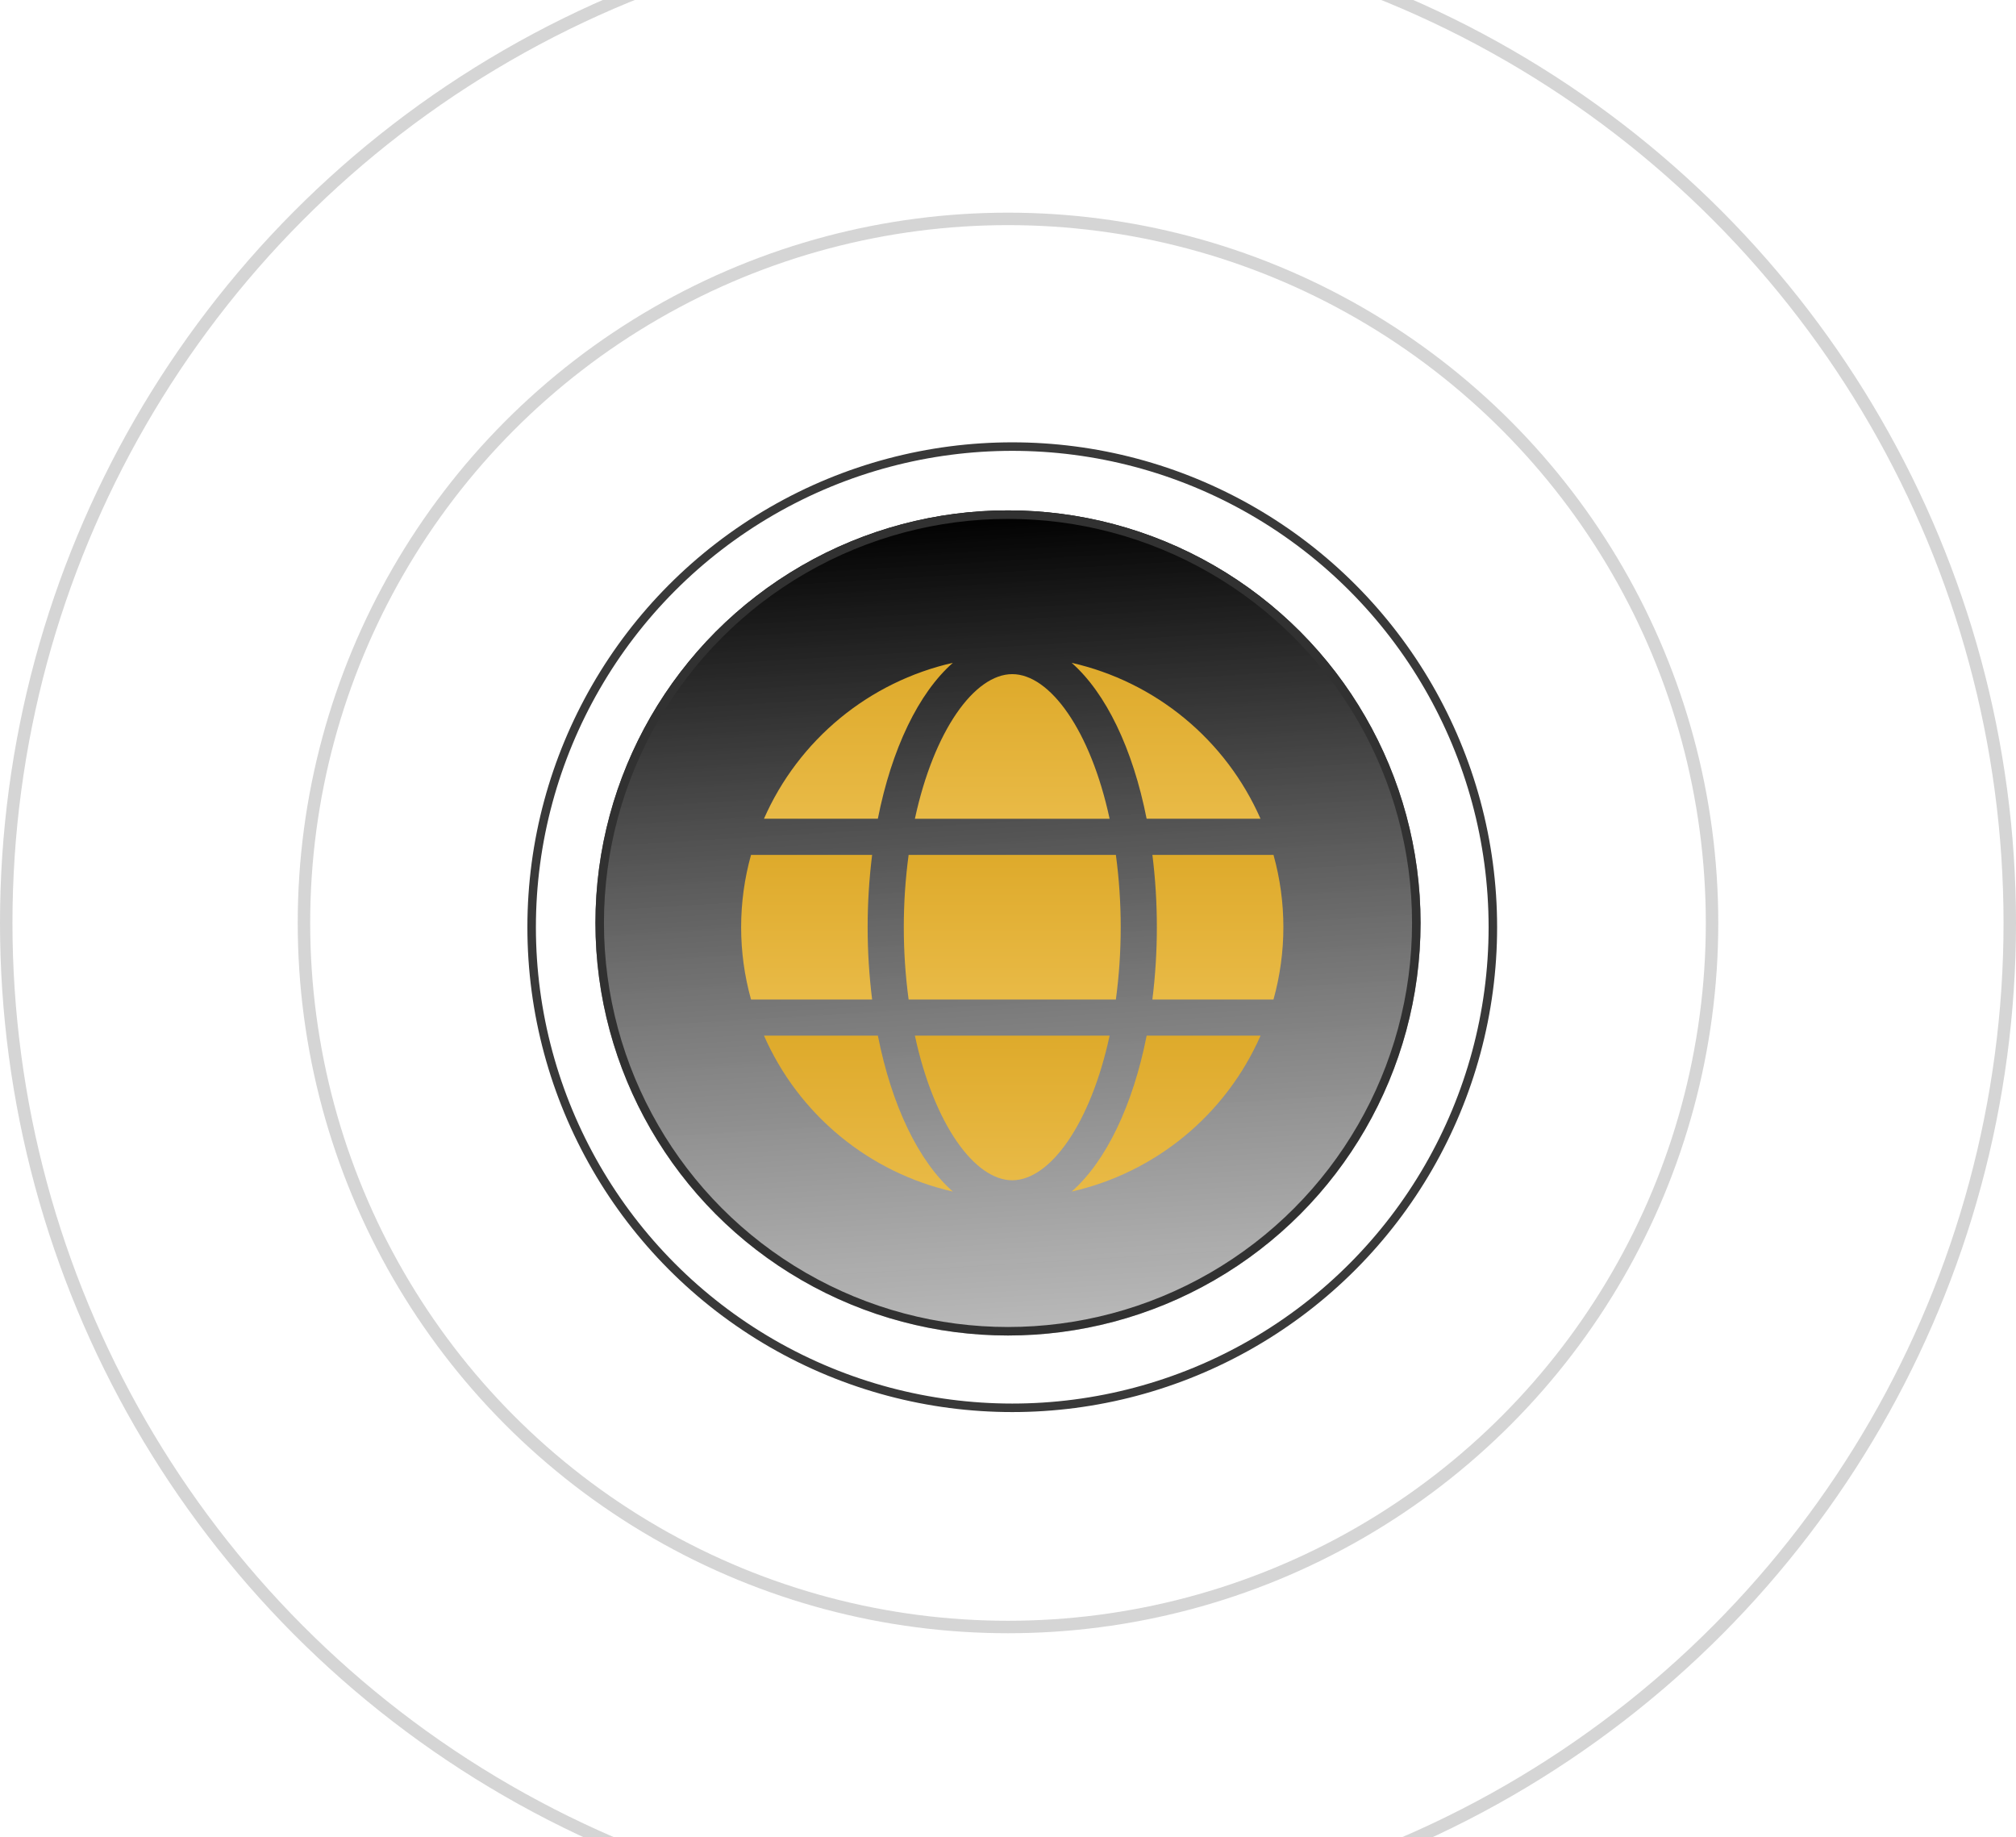 <svg width="237" height="216" viewBox="0 0 237 216" fill="none" xmlns="http://www.w3.org/2000/svg"><g clip-path="url(#clip0_86_2025)"><circle cx="119" cy="109" r="56.5" fill="white" fill-opacity="0.1" stroke="#313131"></circle><circle cx="118.5" cy="108.5" r="118.5" fill="white" fill-opacity="0.01" class="big-circle big-circle--1"></circle><circle cx="118.5" cy="108.5" r="117.768" stroke="#313131" stroke-opacity="0.2" stroke-width="1.465" class="big-circle big-circle--2"></circle><circle cx="118.5" cy="108.5" r="83.5" fill="white" fill-opacity="0.03" class="big-circle big-circle--3"></circle><circle cx="118.5" cy="108.5" r="82.767" stroke="#313131" stroke-opacity="0.2" stroke-width="1.465" class="big-circle big-circle--4"></circle><g filter="url(#filter0_i_86_2025)"><circle cx="118.5" cy="108.5" r="48.5" fill="white" fill-opacity="0.1" class="big-circle big-circle--5"></circle><circle cx="118.5" cy="108.5" r="48.5" fill="url(#paint0_linear_86_2025)" class="big-circle big-circle--6"></circle></g><circle cx="118.5" cy="108.5" r="48" stroke="#313131"></circle><path class="web-icon-part web-icon-part--1" d="M130.445 96.251C128.203 85.838 123.422 79.251 119 79.251C114.578 79.251 109.797 85.838 107.555 96.251H130.445Z" fill="url(#paint1_linear_86_2025)"></path><path class="web-icon-part web-icon-part--2" d="M106.25 109C106.249 111.843 106.439 114.682 106.817 117.5H131.183C131.561 114.682 131.751 111.843 131.75 109C131.751 106.157 131.561 103.318 131.183 100.5H106.817C106.439 103.318 106.249 106.157 106.25 109Z" fill="url(#paint2_linear_86_2025)"></path><path class="web-icon-part web-icon-part--3" d="M107.555 121.75C109.797 132.163 114.578 138.75 119 138.75C123.422 138.75 128.203 132.163 130.445 121.75H107.555Z" fill="url(#paint3_linear_86_2025)"></path><path class="web-icon-part web-icon-part--4" d="M134.797 96.25H148.185C146.173 91.672 143.117 87.629 139.261 84.446C135.405 81.263 130.856 79.028 125.98 77.92C130.012 81.466 133.174 88.024 134.797 96.25Z" fill="url(#paint4_linear_86_2025)"></path><path class="web-icon-part web-icon-part--5" d="M149.713 100.5H135.475C135.826 103.32 136.001 106.159 136 109C136 111.842 135.824 114.68 135.473 117.5H149.711C151.26 111.939 151.262 106.061 149.713 100.5Z" fill="url(#paint5_linear_86_2025)"></path><path class="web-icon-part web-icon-part--6" d="M125.98 140.08C130.857 138.973 135.406 136.738 139.263 133.555C143.12 130.371 146.177 126.328 148.189 121.75H134.801C133.174 129.976 130.012 136.534 125.98 140.08Z" fill="url(#paint6_linear_86_2025)"></path><path class="web-icon-part web-icon-part--7" d="M103.203 121.75H89.815C91.827 126.328 94.884 130.371 98.741 133.555C102.598 136.738 107.147 138.973 112.024 140.08C107.988 136.534 104.826 129.976 103.203 121.75Z" fill="url(#paint7_linear_86_2025)"></path><path class="web-icon-part web-icon-part--8" d="M112.019 77.92C107.143 79.027 102.594 81.262 98.737 84.445C94.88 87.629 91.823 91.672 89.811 96.25H103.199C104.826 88.024 107.988 81.466 112.019 77.92Z" fill="url(#paint8_linear_86_2025)"></path><path class="web-icon-part web-icon-part--9" d="M102 109C102 106.158 102.176 103.32 102.527 100.5H88.29C86.74 106.061 86.74 111.939 88.29 117.5H102.527C102.176 114.68 102 111.842 102 109Z" fill="url(#paint9_linear_86_2025)"></path></g><defs><filter id="filter0_i_86_2025" x="70" y="60" width="97" height="97" filterUnits="userSpaceOnUse" color-interpolation-filters="sRGB"><feFlood flood-opacity="0" result="BackgroundImageFix"></feFlood><feBlend mode="normal" in="SourceGraphic" in2="BackgroundImageFix" result="shape"></feBlend><feColorMatrix in="SourceAlpha" type="matrix" values="0 0 0 0 0 0 0 0 0 0 0 0 0 0 0 0 0 0 127 0" result="hardAlpha"></feColorMatrix><feOffset></feOffset><feGaussianBlur stdDeviation="5"></feGaussianBlur><feComposite in2="hardAlpha" operator="arithmetic" k2="-1" k3="1"></feComposite><feColorMatrix type="matrix" values="0 0 0 0 0 0 0 0 0 0 0 0 0 0 0 0 0 0 0.9 0"></feColorMatrix><feBlend mode="normal" in2="shape" result="effect1_innerShadow_86_2025"></feBlend></filter><linearGradient id="paint0_linear_86_2025" x1="118.5" y1="60" x2="126.158" y2="187.377" gradientUnits="userSpaceOnUse"><stop></stop><stop offset="1" stop-color="#666666" stop-opacity="0.2"></stop></linearGradient><linearGradient id="paint1_linear_86_2025" x1="119" y1="79.251" x2="119" y2="101.492" gradientUnits="userSpaceOnUse"><stop stop-color="#DEAA2B"></stop><stop offset="1" stop-color="#ECBF4F"></stop></linearGradient><linearGradient id="paint2_linear_86_2025" x1="119" y1="100.5" x2="119" y2="122.742" gradientUnits="userSpaceOnUse"><stop stop-color="#DEAA2B"></stop><stop offset="1" stop-color="#ECBF4F"></stop></linearGradient><linearGradient id="paint3_linear_86_2025" x1="119" y1="121.75" x2="119" y2="143.992" gradientUnits="userSpaceOnUse"><stop stop-color="#DEAA2B"></stop><stop offset="1" stop-color="#ECBF4F"></stop></linearGradient><linearGradient id="paint4_linear_86_2025" x1="137.083" y1="77.92" x2="137.083" y2="101.902" gradientUnits="userSpaceOnUse"><stop stop-color="#DEAA2B"></stop><stop offset="1" stop-color="#ECBF4F"></stop></linearGradient><linearGradient id="paint5_linear_86_2025" x1="143.173" y1="100.5" x2="143.173" y2="122.742" gradientUnits="userSpaceOnUse"><stop stop-color="#DEAA2B"></stop><stop offset="1" stop-color="#ECBF4F"></stop></linearGradient><linearGradient id="paint6_linear_86_2025" x1="137.085" y1="121.75" x2="137.085" y2="145.732" gradientUnits="userSpaceOnUse"><stop stop-color="#DEAA2B"></stop><stop offset="1" stop-color="#ECBF4F"></stop></linearGradient><linearGradient id="paint7_linear_86_2025" x1="100.92" y1="121.75" x2="100.92" y2="145.732" gradientUnits="userSpaceOnUse"><stop stop-color="#DEAA2B"></stop><stop offset="1" stop-color="#ECBF4F"></stop></linearGradient><linearGradient id="paint8_linear_86_2025" x1="100.915" y1="77.92" x2="100.915" y2="101.902" gradientUnits="userSpaceOnUse"><stop stop-color="#DEAA2B"></stop><stop offset="1" stop-color="#ECBF4F"></stop></linearGradient><linearGradient id="paint9_linear_86_2025" x1="94.827" y1="100.5" x2="94.827" y2="122.742" gradientUnits="userSpaceOnUse"><stop stop-color="#DEAA2B"></stop><stop offset="1" stop-color="#ECBF4F"></stop></linearGradient><clipPath id="clip0_86_2025"><rect width="237" height="216" fill="white"></rect></clipPath></defs></svg>